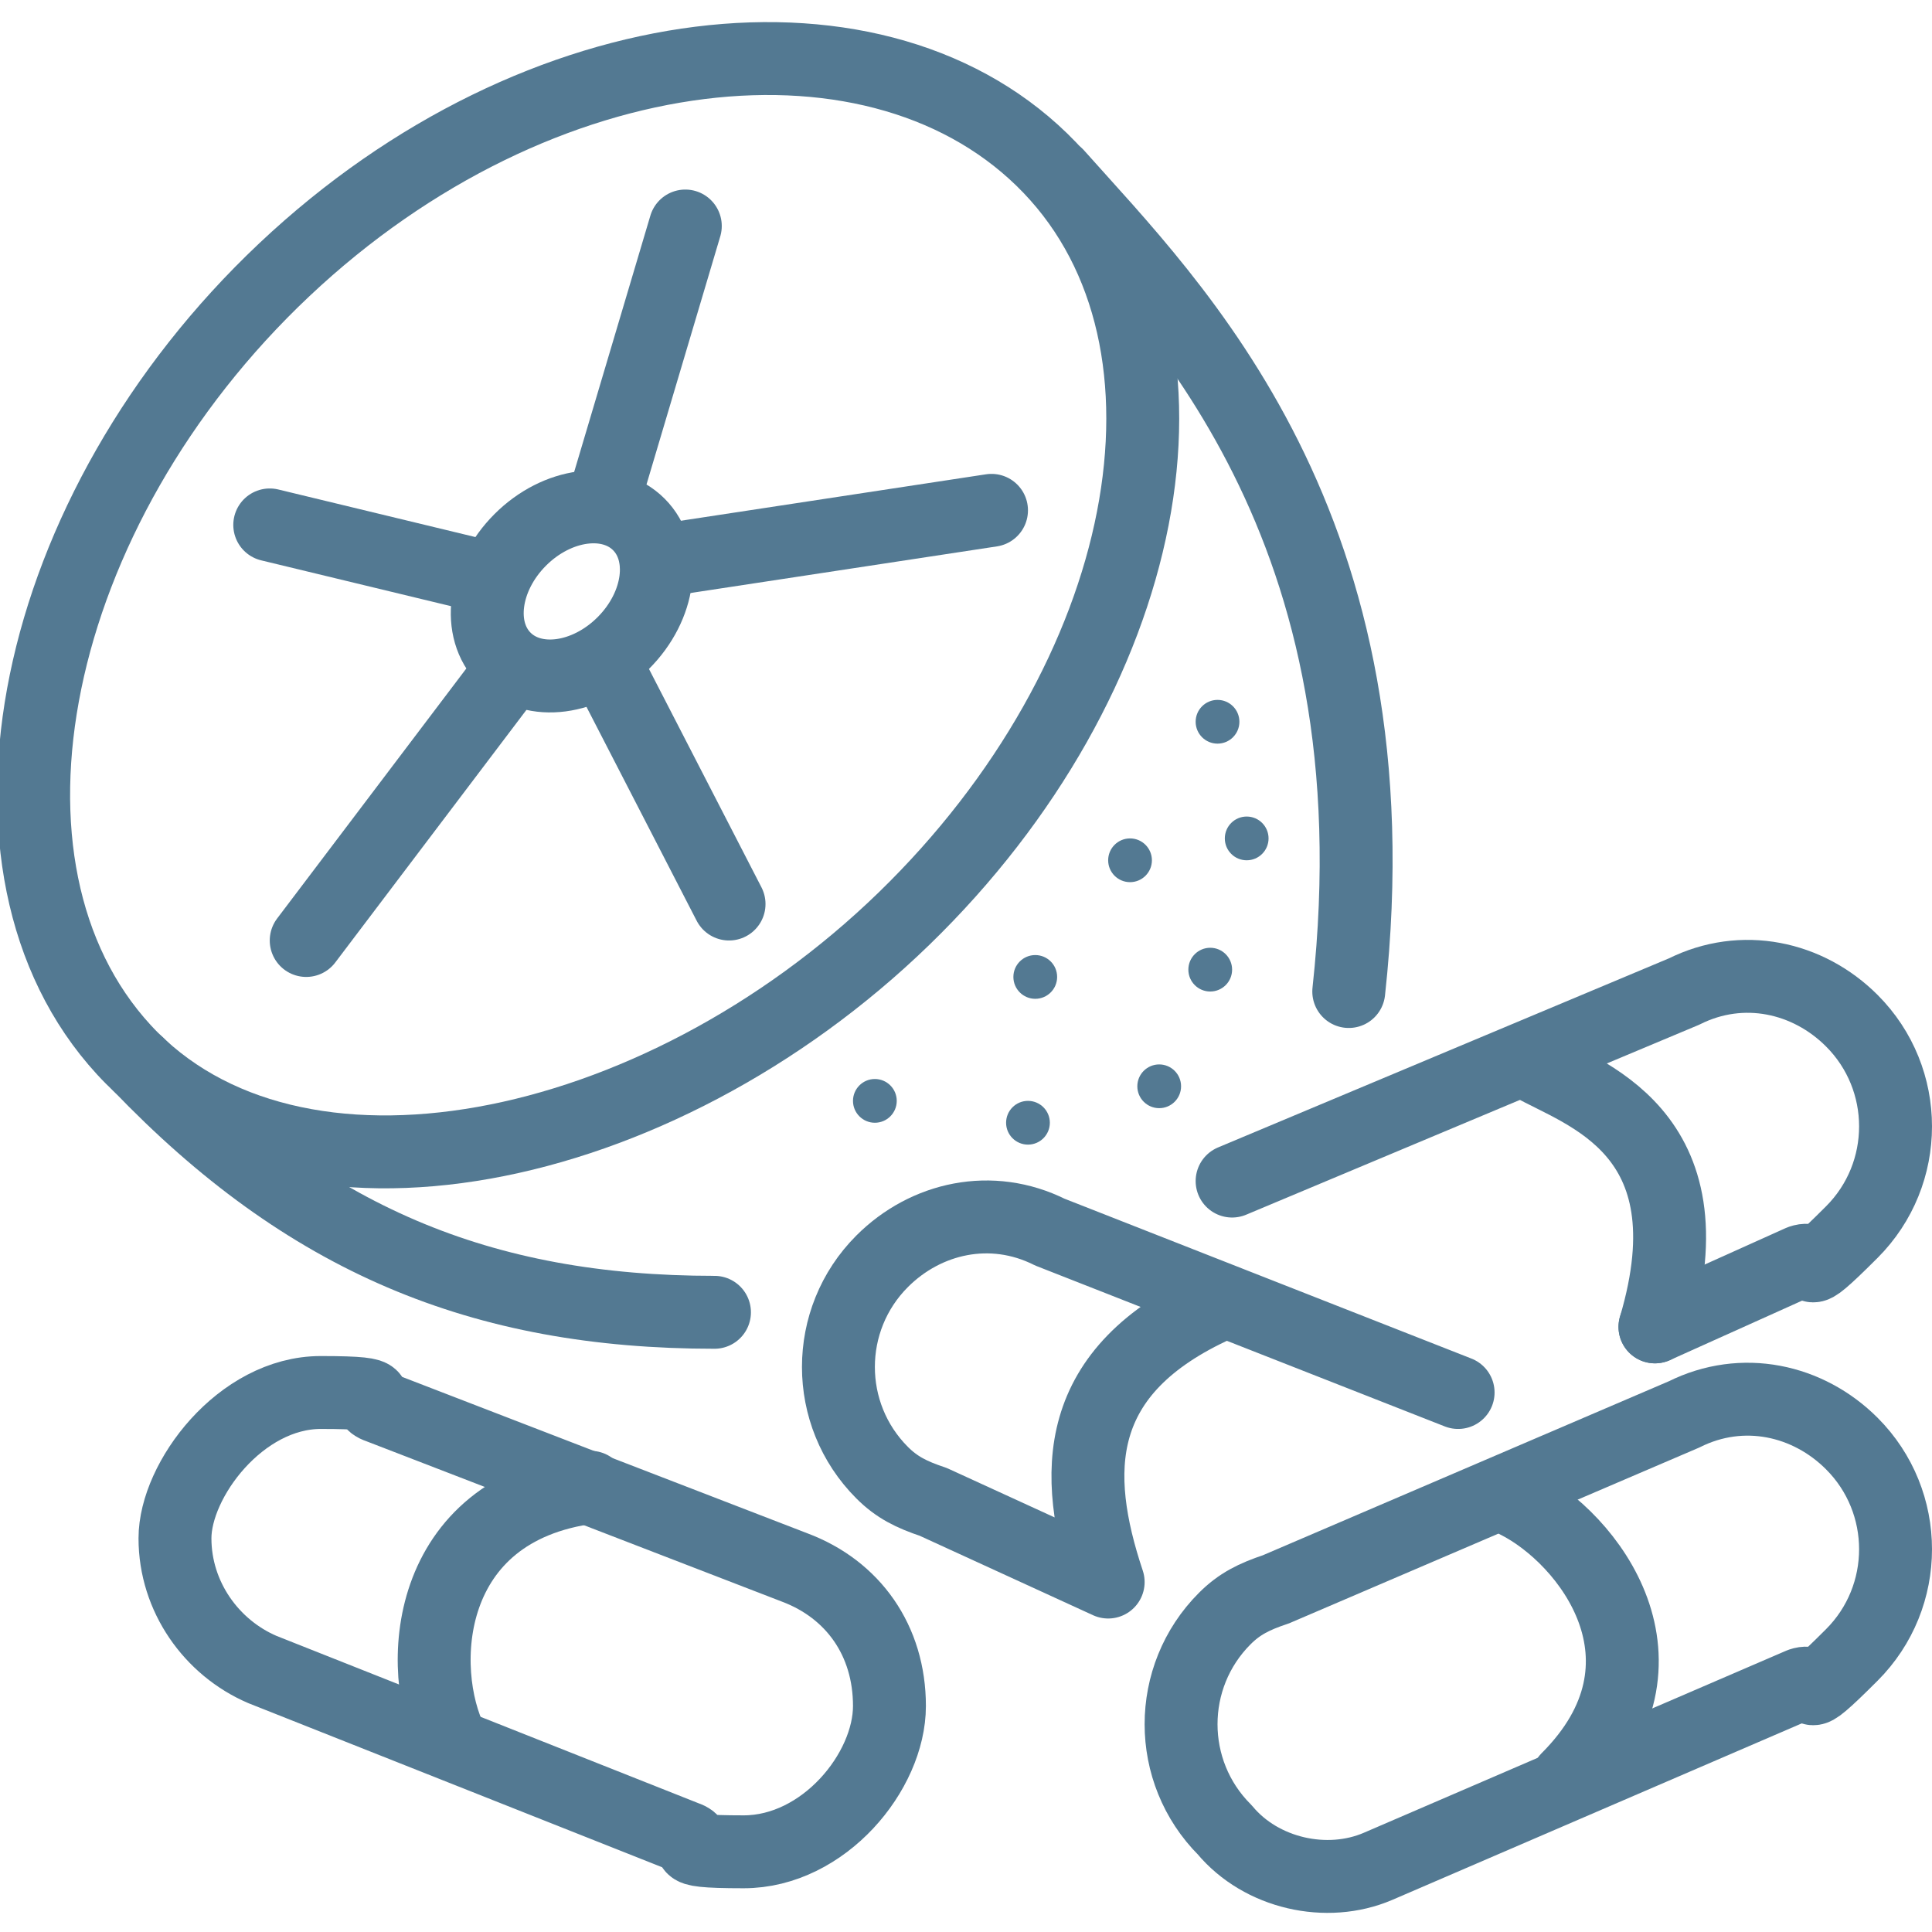 <svg viewBox="0 0 26.5 26.5" version="1.1" xmlns:xlink="http://www.w3.org/1999/xlink" xmlns="http://www.w3.org/2000/svg" id="a">
  
  <defs>
    <style>
      .st0 {
        stroke-width: 1px;
      }

      .st0, .st1 {
        fill: none;
        stroke: #537992;
        stroke-linecap: round;
        stroke-linejoin: round;
      }

      .st2 {
        fill: #537992;
      }
    </style>
  </defs>
  <path d="M3.6,22.9c-.7-.3-1.2-1-1.2-1.8s.9-2,2-2,.5.1.8.2l5.7,2.2c.8.3,1.3,1,1.3,1.9s-.9,2-2,2-.5-.1-.8-.2l-5.8-2.3Z" class="st1"></path>
  <path d="M18.9,25.6c-.7.3-1.6.1-2.1-.5-.8-.8-.8-2.1,0-2.9.2-.2.4-.3.7-.4l5.6-2.4c.8-.4,1.7-.2,2.3.4.8.8.8,2.1,0,2.9s-.4.3-.7.4l-5.8,2.5Z" class="st1"></path>
  <path d="M16.9,16.2l6.2-2.6c.8-.4,1.7-.2,2.3.4.8.8.8,2.1,0,2.9s-.4.3-.7.4l-2,.9" class="st1"></path>
  <path d="M20,19.1l-5.6-2.2c-.8-.4-1.7-.2-2.3.4-.8.8-.8,2.1,0,2.9.2.2.4.3.7.4l2.4,1.1c-.5-1.5-.5-2.9,1.5-3.8" class="st1"></path>
  <path d="M6.2,23.9c-.5-1-.4-3.2,1.9-3.5" class="st1"></path>
  <path d="M20.8,20.6c1,.5,2.3,2.2.7,3.8" class="st1"></path>
  <path d="M21,14.6c.7.4,2.5.9,1.7,3.6" class="st1"></path>
  <path d="M9.8,18c-3.2,0-5.6-1-7.9-3.4" class="st1"></path>
  <path d="M12.4,12.6c3.4-3.3,4.3-7.9,2-10.3S7.4.4,3.9,3.7C.4,7-.6,11.9,1.7,14.4s7.3,1.5,10.7-1.8Z" class="st1"></path>
  <ellipse transform="translate(-3.4 7.9) rotate(-45)" ry="1" rx="1.3" cy="8.1" cx="7.8" class="st0"></ellipse>
  <line y2="6.8" x2="8.3" y1="3.1" x1="9.4" class="st1"></line>
  <line y2="7.7" x2="9" y1="7" x1="13.6" class="st1"></line>
  <line y2="9.1" x2="8.3" y1="12.4" x1="10" class="st1"></line>
  <line y2="9.2" x2="7" y1="12.9" x1="4.2" class="st1"></line>
  <line y2="7.9" x2="6.6" y1="7.2" x1="3.7" class="st1"></line>
  <path d="M14.5,2.4c1.6,1.8,4.7,4.8,4,11.2" class="st1"></path>
  <circle r=".3" cy="9.9" cx="16.7" class="st2"></circle>
  <circle r=".3" cy="11.5" cx="17.1" class="st2"></circle>
  <circle r=".3" cy="11.8" cx="15.5" class="st2"></circle>
  <circle r=".3" cy="13.3" cx="16.6" class="st2"></circle>
  <circle r=".3" cy="13.4" cx="14.2" class="st2"></circle>
  <circle r=".3" cy="15.1" cx="12" class="st2"></circle>
  <circle r=".3" cy="15.4" cx="14.1" class="st2"></circle>
  <circle r=".3" cy="14.9" cx="15.9" class="st2"></circle>
</svg>